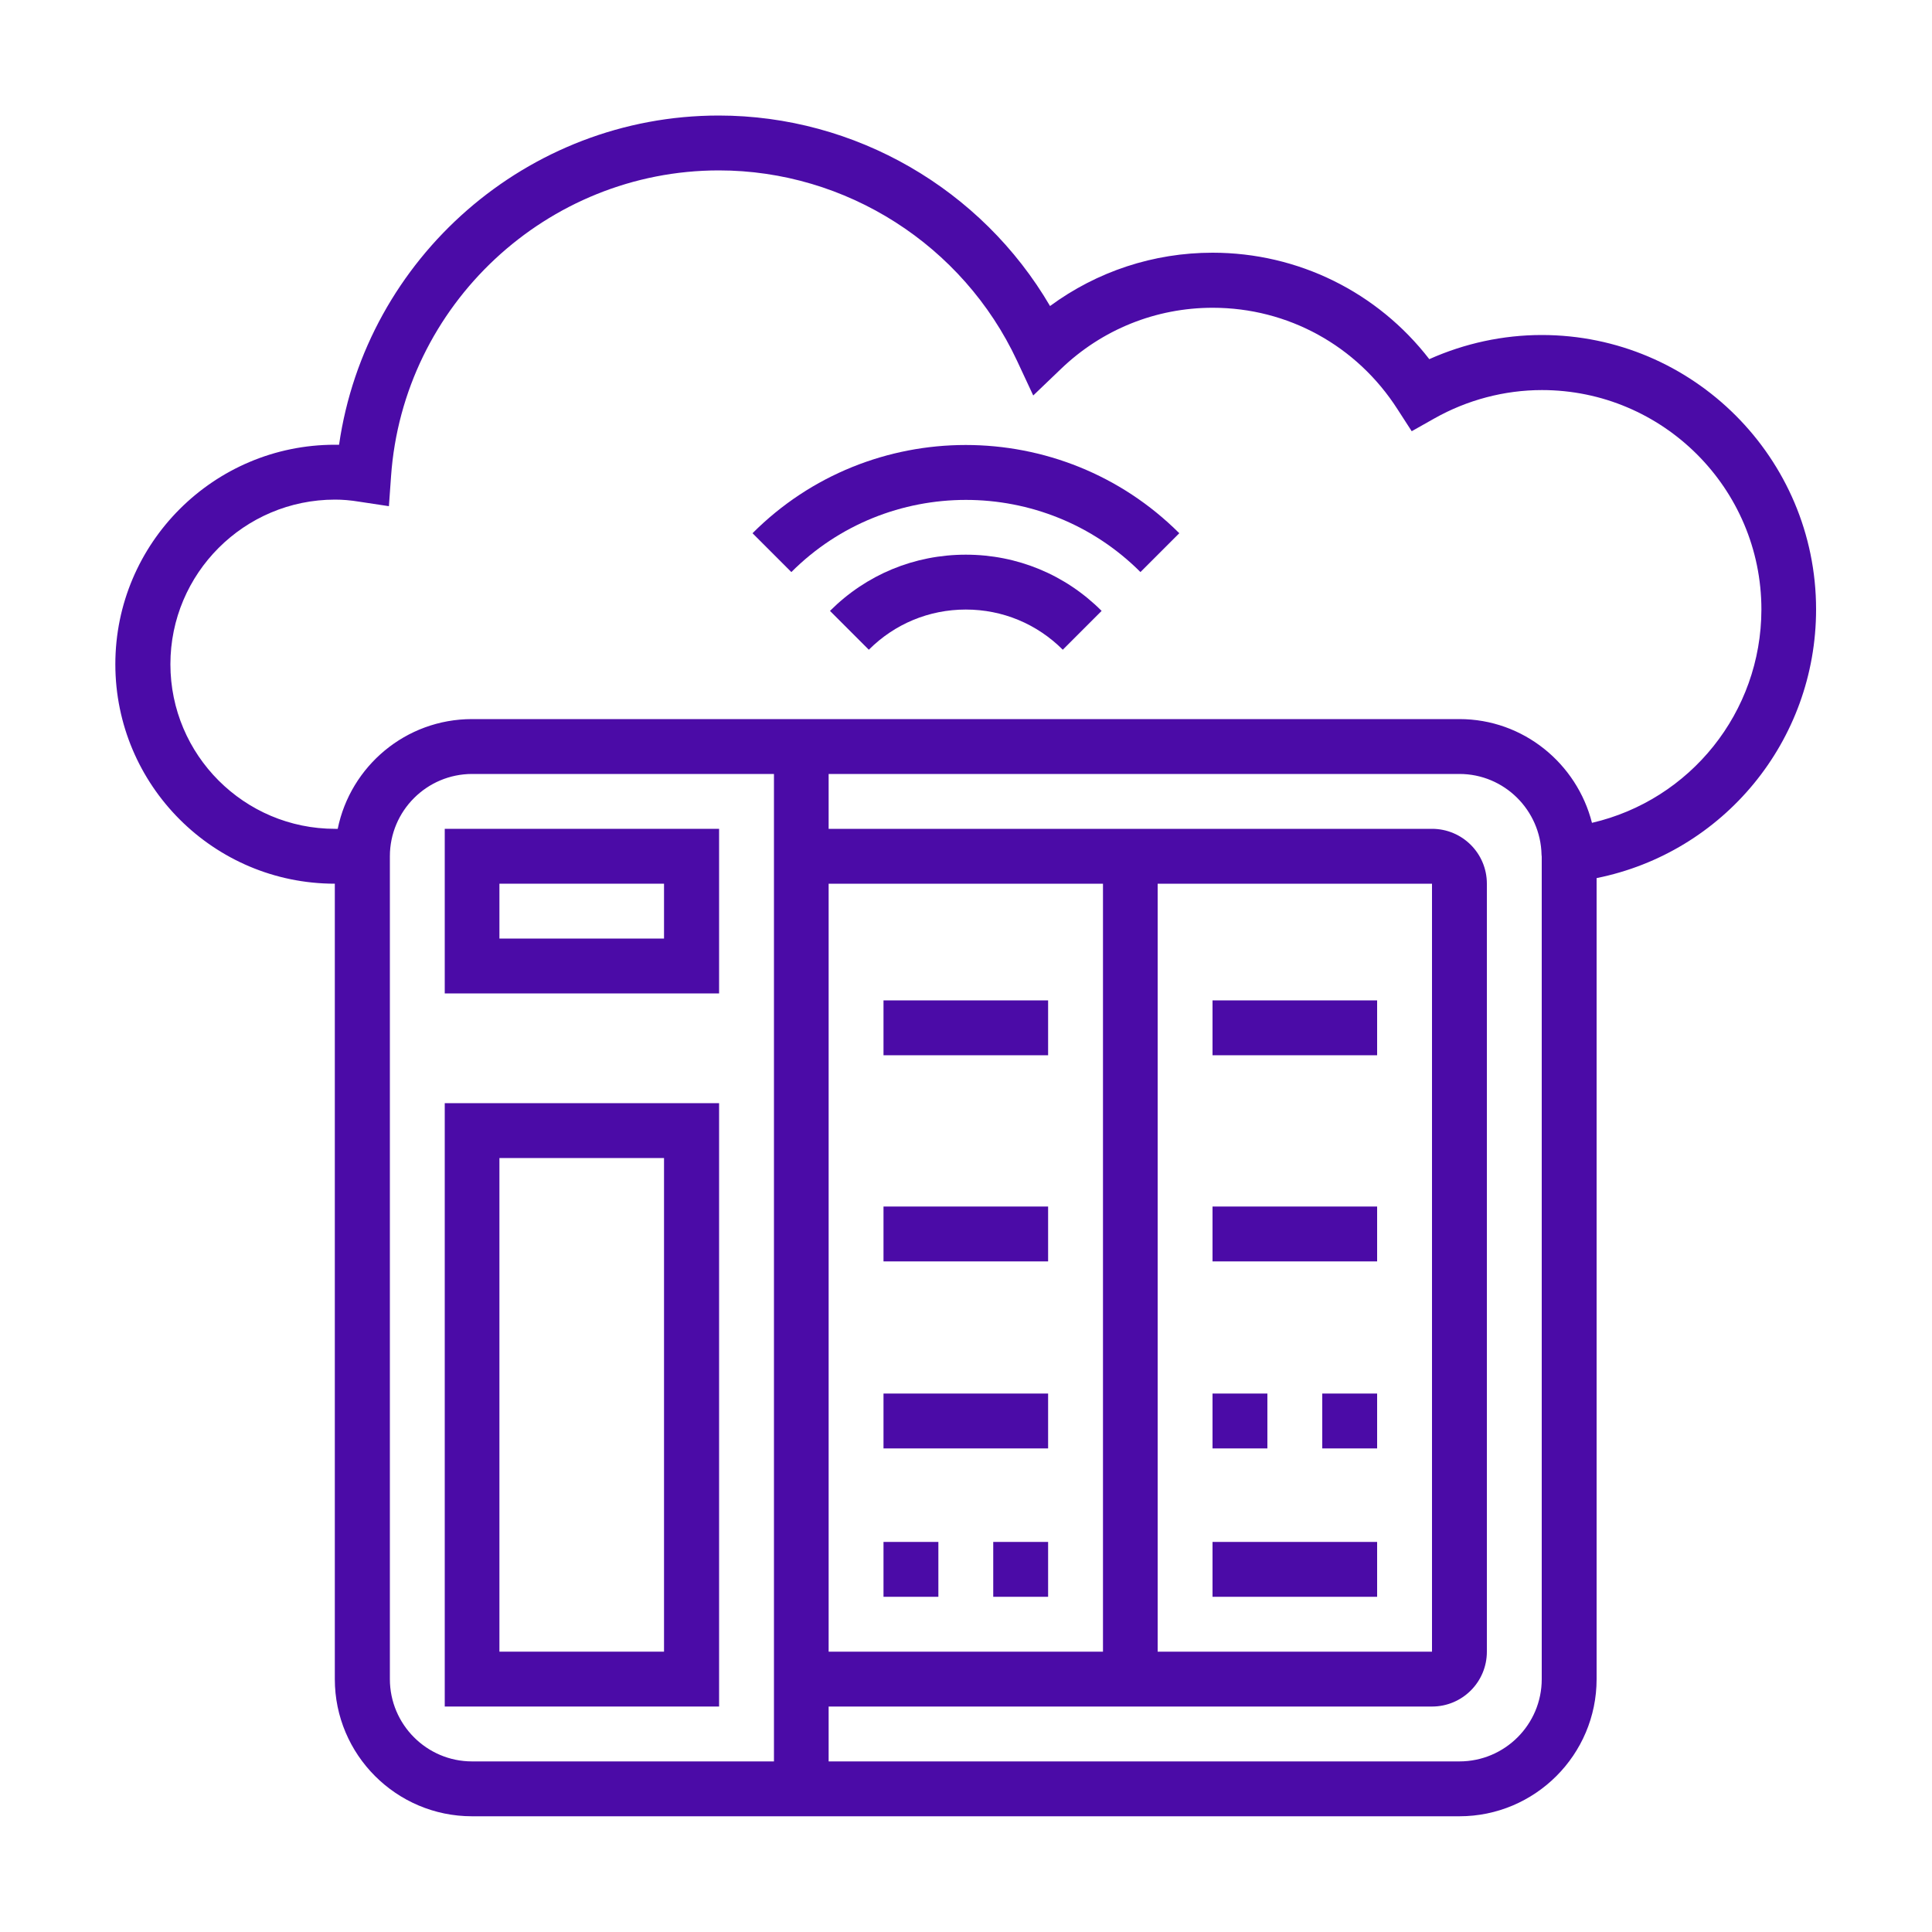 <?xml version="1.0" encoding="utf-8"?>
<!-- Generator: Adobe Illustrator 24.3.0, SVG Export Plug-In . SVG Version: 6.00 Build 0)  -->
<svg version="1.1" id="Layer_3" xmlns="http://www.w3.org/2000/svg" xmlns:xlink="http://www.w3.org/1999/xlink" x="0px" y="0px"
	 viewBox="0 0 100 100" style="enable-background:new 0 0 100 100;" xml:space="preserve">
<style type="text/css">
	.st0{fill:#4B0BA7;}
</style>
<g>
	<path class="st0" d="M42.96,31.62l2.01,2.01c1.34-1.34,3.12-2.08,5.02-2.08s3.68,0.74,5.02,2.08l2.01-2.01
		c-1.88-1.88-4.37-2.91-7.03-2.91S44.84,29.74,42.96,31.62z"/>
	<path class="st0" d="M38.95,27.6l2.01,2.01c4.98-4.98,13.09-4.98,18.07,0l2.01-2.01C54.94,21.51,45.03,21.51,38.95,27.6z"/>
	<path class="st0" d="M94,31.54c0-7.83-6.37-14.2-14.2-14.2c-2,0-3.99,0.43-5.82,1.25c-2.68-3.47-6.79-5.51-11.22-5.51
		c-3.05,0-5.98,0.97-8.41,2.76c-3.54-6.05-10.08-9.86-17.15-9.86c-9.9,0-18.26,7.37-19.65,17.04c-0.07,0-0.15,0-0.22,0
		c-6.26,0-11.36,5.09-11.36,11.36s5.09,11.36,11.36,11.36v41.17c0,3.91,3.18,7.1,7.1,7.1h51.11c3.91,0,7.1-3.18,7.1-7.1V45.45
		C89.2,44.13,94,38.36,94,31.54z M20.18,86.91V44.32c0-2.35,1.91-4.26,4.26-4.26h15.62v51.11H24.43
		C22.09,91.17,20.18,89.26,20.18,86.91z M74.12,45.74v39.75h-14.2V45.74H74.12z M57.09,85.49h-14.2V45.74h14.2V85.49z M75.54,91.17
		H42.89v-2.84h31.23c1.57,0,2.84-1.27,2.84-2.84V45.74c0-1.57-1.27-2.84-2.84-2.84H42.89v-2.84h32.65c2.32,0,4.2,1.87,4.25,4.18
		l0.01,0.1v42.57C79.8,89.26,77.89,91.17,75.54,91.17z M82.4,42.59c-0.78-3.07-3.55-5.37-6.86-5.37H24.43
		c-3.43,0-6.29,2.44-6.95,5.68h-0.14c-4.7,0-8.52-3.82-8.52-8.52s3.82-8.52,8.52-8.52c0.38,0,0.79,0.03,1.27,0.11l1.52,0.23
		l0.11-1.54c0.62-8.88,8.07-15.84,16.97-15.84c6.58,0,12.63,3.86,15.43,9.85l0.84,1.8l1.43-1.37c2.13-2.05,4.92-3.17,7.86-3.17
		c3.89,0,7.46,1.96,9.57,5.26l0.73,1.13l1.17-0.66c1.7-0.96,3.63-1.47,5.57-1.47c6.26,0,11.36,5.09,11.36,11.36
		C91.16,36.88,87.48,41.41,82.4,42.59L82.4,42.59z"/>
	<path class="st0" d="M23.02,42.9v8.52h14.2V42.9H23.02z M34.37,48.58h-8.52v-2.84h8.52V48.58z"/>
	<path class="st0" d="M23.02,88.33h14.2V57.1h-14.2V88.33z M25.85,59.94h8.52v25.55h-8.52V59.94z"/>
	<path class="st0" d="M45.73,51.78h8.52v2.84h-8.52V51.78z"/>
	<path class="st0" d="M45.73,62.45h8.52v2.84h-8.52V62.45z"/>
	<path class="st0" d="M45.73,72.13h8.52v2.84h-8.52V72.13z"/>
	<path class="st0" d="M51.41,79.81h2.84v2.84h-2.84V79.81z"/>
	<path class="st0" d="M45.73,79.81h2.84v2.84h-2.84V79.81z"/>
	<path class="st0" d="M62.76,51.78h8.52v2.84h-8.52V51.78z"/>
	<path class="st0" d="M62.76,62.45h8.52v2.84h-8.52V62.45z"/>
	<path class="st0" d="M62.76,79.81h8.52v2.84h-8.52V79.81z"/>
	<path class="st0" d="M68.44,72.13h2.84v2.84h-2.84V72.13z"/>
	<path class="st0" d="M62.76,72.13h2.84v2.84h-2.84V72.13z"/>
</g>
</svg>
